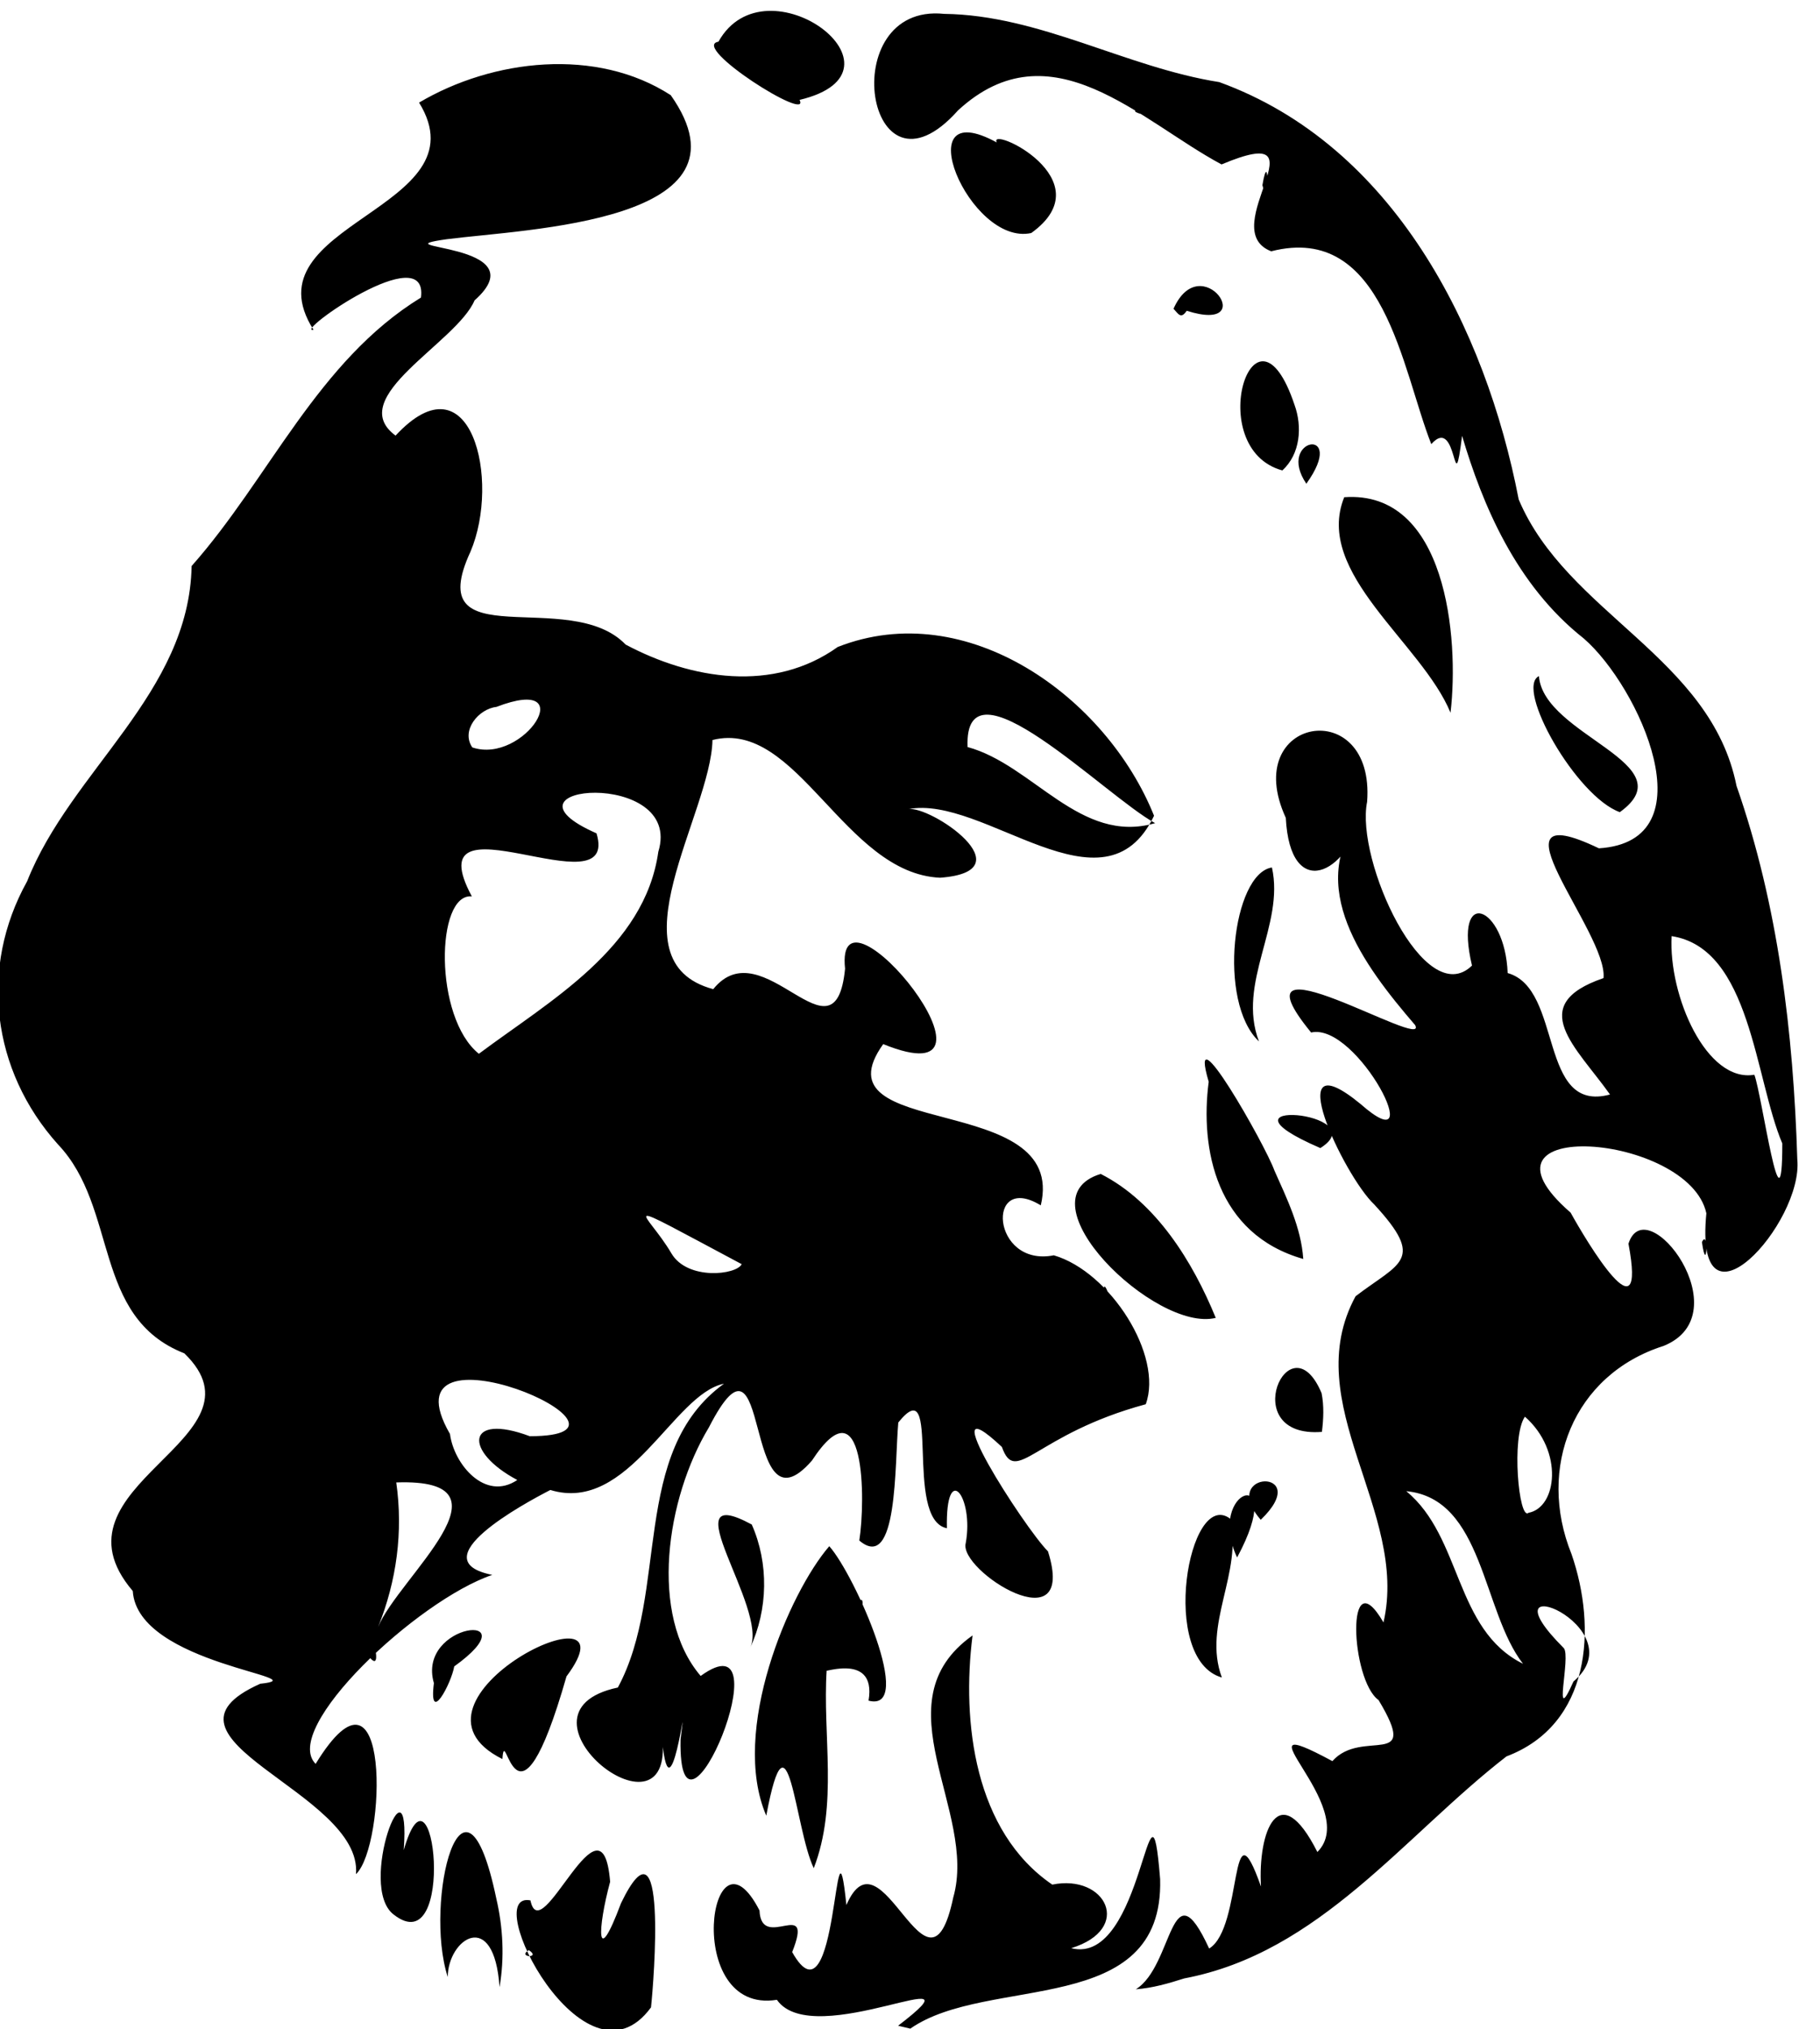 <svg xmlns="http://www.w3.org/2000/svg" viewBox="0 0 452.92 504.82"><path d="M223.5 503.92c23.033-17.634-21.024 6.669-30.163-6.448-23.724 3.818-16.68-46.23-4.33-22.23.452 10.442 13.738-3.73 8.131 10.358 11.546 20.614 10.486-40.486 13.496-11.704 8.812-20.362 20.334 27.782 26.586-1.86 6.163-21.526-18.727-48.514 4.807-65.204-2.748 21.63.506 48.795 19.84 61.984 13.347-2.73 20.231 11.03 4.704 15.813 18.158 4.606 19.513-49.737 22.136-17.182.965 34.757-42.86 23.685-62.167 37.196-1.014-.24-2.027-.482-3.04-.723zm-61.494-4.563c-16.503 22.577-42.892-29.14-30.003-26.613 2.64 12.726 17.848-28.92 19.832-4.633-3.108 11.442-3.625 22.26 2.709 5.326 11.661-24.091 8.17 19.408 7.462 25.92zm-30.402-14.236c-3.092 1.816 3.248 2.117 0 0zm-7.289 9.196c-1.36-19.864-12.875-11.96-12.887-2.514-6.067-18.742 3.941-58.483 12.084-19.515 1.68 7.197 2.059 14.731.803 22.029zm158.34.538c9.435-5.781 8.568-31.144 18.252-10.14 8.512-5.155 4.98-37.83 12.897-15.417-.812-13.545 4.433-27.597 14.036-8.59 11.214-11.252-22.123-36.543 3.732-22.612 7.392-8.329 22.026 2.341 11.49-15.19-6.964-4.926-8.275-35.685 1.227-19.309 6.41-27.742-21.425-54.488-6.945-81.14 11.04-8.44 17.517-8.884 4.624-22.855-7.578-7.129-24.01-41.915-3.404-24.987 17.687 15.578-.754-20.423-12.28-17.768-21.548-26.28 29.482 5.034 25.888-1.834-12.931-15.022-27.563-34.576-13.341-52.55-3.44 14.962-17.763 21.983-18.852.984-11.582-25.17 22.28-30.872 20.237-3.986-2.943 14.587 14.342 52.193 26.1 40.735-4.726-19.928 8.224-15.023 8.876 1.863 13.818 3.863 7.547 35.058 25.47 30.21-8.384-11.802-21.185-22.264-1.616-28.958 1.198-11.195-30.442-46.318-1.148-32.285 27.62-1.731 9.992-40.3-3.778-52.211-16.882-13.307-25.202-33.318-30.268-50.392-2.273 17.755-.955-5.508-7.666 2.06-7.303-18.454-11.771-55.165-39.84-47.97-14.33-5.572 14.488-32.915-12.351-21.61-20.2-10.788-42.446-34.74-65.569-13.457-22.9 25.71-30.95-26.819-3.49-23.998 23.87.3 45.228 13.32 68.496 16.977 43.325 15.723 66.248 61.075 74.508 103.82 11.932 28.307 47.816 39.217 54.203 71.25 10.41 29.739 14.16 61.569 15.127 92.872 1.56 15.916-25.81 46.001-22.63 13.452-4.343-19.982-61.548-24.245-33.783-.166 4.048 7.319 19.04 32.346 14.397 7.733 4.407-13.832 28.274 17.539 8.744 25.424-22.529 7.159-31.564 30.409-22.924 51.761 6.402 18.462 4.773 42.435-16.18 50.353-25.595 19.84-46.504 48.88-80.211 55.233-3.915 1.252-7.908 2.398-12.028 2.698zm108.91-76.558c16.078-13.543-23.846-29.725-2.409-8.316 1.873 2.07-3.035 20.539 2.408 8.316zm-12.552-4.415c-10.207-13.117-9.783-41.113-29.057-42.935 13.915 11.417 11.957 34.47 29.057 42.935zm1.361-37.558c7.086-1.28 8.82-15.36-.885-23.914-3.464 4.944-1.512 25.968.885 23.914zm63.166-91.872c-6.886-16.242-7.853-48.572-27.545-51.58-.802 14.892 8.716 36.528 20.59 34.483 1.908 5.064 6.946 42 6.955 17.097zM97.97 476.264c-9.221-6.987 4.367-41.784 2.502-16.02 7.554-26.266 13.237 28.367-2.501 16.02zm-9.38-10.052c1.725-20.46-54.39-33.723-23.816-47.365 15.187-1.578-30.574-4.65-31.732-23.065-22.541-26.408 34.982-37.72 12.828-59.127-22.97-9-16.36-36.1-31.431-51.96-16.528-18.39-19.666-43.972-7.689-65.464 10.895-27.578 40.318-46.74 40.938-78.43 19.355-21.824 31.299-50.978 57.069-66.778 1.94-14.94-31.931 9.04-26.742 8.017-16.941-26.612 42.649-29.878 26.276-56.517 18.33-10.849 44.161-13.82 62.635-1.84 22.257 31.639-35.808 33.246-55.78 35.831-17.895 2.543 23.363.657 6.945 15.22-4.476 10.558-32.538 24.149-19.654 33.627 18.786-20.253 26.2 11.123 18.646 28.868-12.413 26.792 24.633 8.562 38.605 23.114 16.323 8.686 36.798 12.047 52.785.601 32.164-12.652 66.876 12.486 78.717 41.983-12.406 26.03-42.347-5.373-61.207-1.632 5.414-1.063 29.891 15.446 7.947 17.051-23.86-1.078-35.56-39.616-56.626-34.256-.378 18.295-25.51 55.077.188 61.976 12.377-15.351 30.32 19.995 32.808-5.086-2.75-25.523 45.03 33.153 9.493 18.756-17.407 24.267 46.042 11.358 39.212 40.113-13.77-8.43-12.328 15.496 3.248 12.422 14.018 4.106 27.285 24.954 22.874 37.05-27.696 7.492-32.28 20.493-35.8 10.628-18.321-17.212 5.513 20 11.467 25.97 7.455 23.637-22.353 4.747-20.465-2.053 2.108-11.577-5.049-20.62-4.686-3.698-10.927-2.177-1.075-40.002-12.097-26.309-.927 10.36-.08 37.502-9.706 29.367 1.578-9.927 1.517-40.19-11.789-19.885-17.538 20.106-9.91-38.915-25.627-8.284-10.664 17.665-14.97 46.754-2.06 61.853 21.618-15.678-5.615 49.809-5.01 15.845 2.085-17.193-2.818 24.18-4.753-1.997 4.816 31.014-40.705-4.659-10.846-10.968 12.855-23.802 2.983-58.613 26.406-75.576-12.609 2.513-23.668 32.408-43.205 26.435-6.648 3.412-32.586 17.478-14.45 21.123-18.698 6.334-52.687 38.266-43.96 47.01 18.812-30.68 17.578 20.326 10.045 27.43zm5.495-61.456c4.949-12.239 35.81-37.09 4.526-35.983 1.747 12.268.096 24.507-4.526 35.983zm34.647-36.593c-13.406-7.094-12.806-16.85 3.108-10.889 35.149-.034-37.523-31.167-19.859-.548.948 7.44 8.704 16.858 16.75 11.437zm55.842-53.688c-33.351-17.767-23.775-13.375-17.488-2.683 3.983 6.773 16.203 5.369 17.488 2.683zm-65.403-52.338c17.73-13.233 41.272-26.322 44.656-50.25 6.393-20.916-42.96-16.71-15.383-4.586 6.006 19.886-45.58-11.415-31.026 15.687-8.974-.893-9.506 30.124 1.753 39.15zm168.287-57.368c-12.453-6.776-47.674-42.76-46.67-18.933 16.305 4.41 28.024 24.328 46.67 18.933zM117.54 185.93c12.944 4.364 27.338-18.294 5.988-10.077-4.394.481-8.901 5.848-5.988 10.077zm84.968 278.797c-4.76-9.973-6.339-42.258-11.816-13.062-9.067-21.05 5.687-55.475 15.681-67.032 6.428 7.234 21.536 41.535 9.77 38.42 2.186-12.951-13.678-5.887-10.417-7.694-1.063 16.43 2.902 33.546-3.218 49.368zm-77.48-27.145c-29.416-14.654 34.578-45.52 15.946-20.558-12.735 44.537-15.272 10.464-15.946 20.558zm-17.05-18.895c-4.381-15.104 24.656-18.234 5.06-4.148-.697 4.187-6.39 14.948-5.06 4.148zm196.092-1.39c-15.695-4.462-8.311-47.134 2.024-39.541 3.296 13.47-6.93 26.327-2.024 39.541zm-212.09-5.006c-2.093-15.978 4.56 5.432 0 0zm94.7-2.373c4.721-9.648-20.302-41.885.403-30.677 4.272 9.65 4.055 21.131-.402 30.677zm26.803-11.258c2.385-3.073.495 5.588 0 0zm94.38-11.223c-8.02-17.012 12.885-23.924 0 0zm5.884-9.372c-10.822-12.48 13.515-13.01 0 0zm15.22-21.87c-21.531 1.676-8.054-28.606-.081-9.631.63 3.182.48 6.438.08 9.63zm-26.417-28.36c-15.04 3.74-49.15-29.534-28.634-35.81 13.802 7 22.936 21.899 28.634 35.81zm-27.508-5.556c-1.302-5.883 2.28 1.853 0 0zm49.289-9.097c-21.68-6.175-25.721-27.367-23.537-44.083-5.532-18.764 14.041 15.626 16.346 22.061 3.125 7.03 6.66 14.223 7.19 22.022zm99.21-4.192c1.71-3.699 1.233 8.721 0 0zm-94.96-23.396c-29.64-12.784 14.244-8.999 0 0zm-15.28-26.532c-10.407-9.783-6.542-41.771 3.229-43.265 3.222 14.373-8.813 28.672-3.228 43.265zm-94.32-.808c.373-7.098 3.36 4.736 0 0zm184.125-56.222c-10.88-3.888-26.15-30.918-20.132-33.84 1.123 14.85 36.882 21.786 20.132 33.84zm-42.133-24.729c-7.152-17.388-34.076-34.738-26.455-53.614 25.415-1.846 28.65 34.998 26.455 53.614zm-35.881-56.97c-7.718-11.397 10.494-14.611 0 0zm-5.98-3.31c-19.972-5.485-6.947-46.148 3.038-16.312 1.966 5.395 1.464 12.26-3.037 16.313zM292.04 76.803c6.918-15.462 21.857 6.414 3.282.506-1.438 2.124-2.035.85-3.282-.506zm-35.405-18.834c-15.444 3.385-31.39-35.013-8.582-22.53-2.298-4.417 27.07 9.24 8.582 22.53zm57.526-11.912c1.733-10.169 1.62 7.194 0 0zm-135.373-35.68c11.797-21.154 49.972 7.367 20.187 14.476 2.96 5.902-27.363-13.31-20.187-14.476zM282.55 27.82c-1.392-6.392 5.448 2.756 0 0z"/></svg>